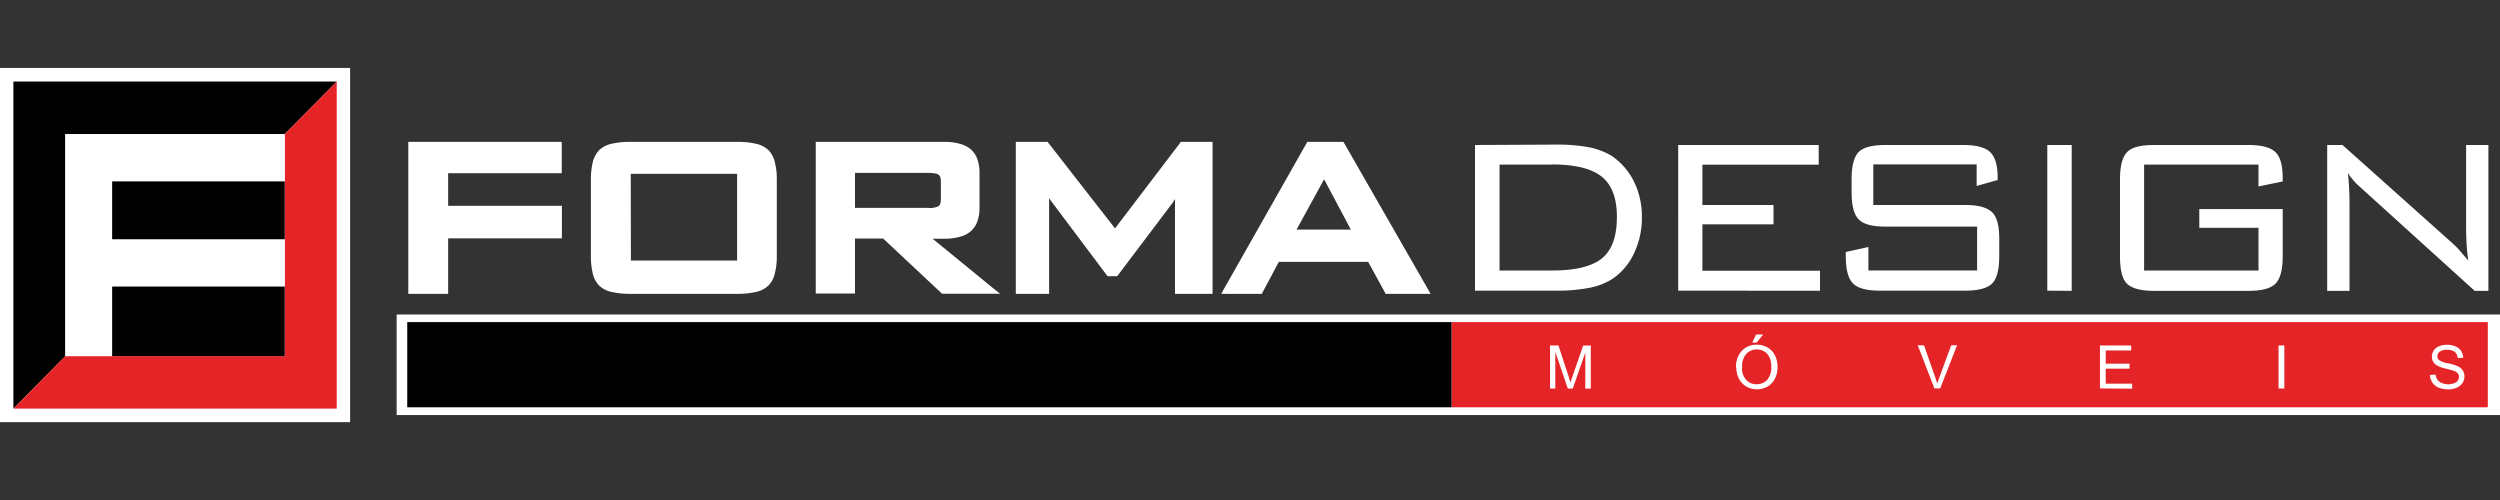 <svg xmlns="http://www.w3.org/2000/svg" id="Camada_1" data-name="Camada 1" viewBox="0 0 500 100"><rect x="0" y="0" width="500" height="100" fill="#333333" stroke="none"/><defs><style>.cls-1,.cls-4{fill:#fff;}.cls-2,.cls-3,.cls-4{fill-rule:evenodd;}.cls-3,.cls-5{fill:#e52428;}</style></defs><rect class="cls-1" y="13.59" width="70.02" height="70.84"></rect><polygon class="cls-2" points="2.68 16.3 67.35 16.3 56.94 26.82 13.06 26.82 13.06 71.22 2.68 81.72 2.68 16.3"></polygon><polygon class="cls-3" points="67.35 16.3 67.35 16.37 67.35 81.72 2.68 81.72 2.68 81.72 13.06 71.22 13.08 71.22 56.94 71.22 56.94 26.88 56.94 26.82 67.35 16.3"></polygon><polygon class="cls-4" points="13.06 26.82 56.94 26.82 56.94 36.28 47.59 36.28 26.59 36.28 22.43 36.28 22.43 47.85 56.94 47.85 56.94 57.31 22.43 57.31 22.43 71.22 13.06 71.22 13.06 26.82"></polygon><path class="cls-2" d="M56.94,71.22H22.43V57.31H56.94ZM22.43,47.85V36.28H56.94V47.85Z"></path><polygon class="cls-4" points="81.66 58.17 81.66 28.96 81.66 28.37 82.25 28.37 111.78 28.37 112.35 28.37 112.35 28.96 112.35 34.05 112.35 34.64 111.78 34.64 89.63 34.64 89.63 41.16 111.78 41.16 112.38 41.16 112.38 41.75 112.38 47.08 112.38 47.67 111.78 47.67 89.63 47.67 89.63 58.17 89.63 58.77 89.03 58.77 82.25 58.77 81.66 58.77 81.66 58.17"></polygon><path class="cls-4" d="M118.18,35.86a14.82,14.82,0,0,1,.39-3.51A5.58,5.58,0,0,1,119.85,30a5.47,5.47,0,0,1,2.43-1.24,16.61,16.61,0,0,1,3.72-.39h21.51a16.61,16.61,0,0,1,3.72.39A5.18,5.18,0,0,1,153.66,30h0a4.78,4.78,0,0,1,1.28,2.35,13,13,0,0,1,.42,3.51V51.27a13,13,0,0,1-.42,3.51,4.86,4.86,0,0,1-1.28,2.35,5.11,5.11,0,0,1-2.43,1.25,16.61,16.61,0,0,1-3.72.39H126a16.61,16.61,0,0,1-3.72-.39,5.11,5.11,0,0,1-2.43-1.25h0a5.07,5.07,0,0,1-1.28-2.35,14.82,14.82,0,0,1-.39-3.51Zm8,16.24h21.24V34.76H126.15Z"></path><path class="cls-4" d="M185.7,34.58H171v7h14.7a3.55,3.55,0,0,0,2.05-.38h0a1.05,1.05,0,0,0,.3-.45,2.88,2.88,0,0,0,.12-.92V36.31a2.7,2.7,0,0,0-.12-.89,1.23,1.23,0,0,0-.3-.45h0a1.68,1.68,0,0,0-.68-.27,7.84,7.84,0,0,0-1.37-.12ZM163.15,58.17V28.37H188.7a12,12,0,0,1,3.16.36,5.79,5.79,0,0,1,2.29,1.13h0a4.67,4.67,0,0,1,1.33,2,7.85,7.85,0,0,1,.42,2.76V41.5a7.85,7.85,0,0,1-.42,2.76,4.86,4.86,0,0,1-1.33,2h0a5.79,5.79,0,0,1-2.29,1.13,12,12,0,0,1-3.16.36h-2.17l12.23,10,1.27,1H188.4l-.17-.18-11.6-10.86H171v11h-7.85Z"></path><path class="cls-4" d="M203.16,58.17V28.37h6.36l.18.24L223,45.68l13-17.07.17-.24h6.34v30.4H235V39.83a4.73,4.73,0,0,0-.35.56h0L223.62,55l-.18.24h-1.93l-.18-.24-11-14.64h0c-.18-.27-.36-.51-.51-.72V58.77h-6.66Z"></path><path class="cls-4" d="M259.31,45.92h10.86l-5.35-10.06ZM244.74,57.87,261.28,28.7l.18-.33h7.22l.18.3,16.75,29.2.5.9h-9l-.15-.33-3.33-6.07H255.77l-3.24,6.07-.15.33h-8.12Z"></path><path class="cls-4" d="M310.41,32.92h-10.5V54.1h10.5c4.76,0,8.09-.84,10.06-2.5s2.91-4.4,2.91-8.24c0-3.69-1-6.37-3-8s-5.33-2.47-10-2.47Zm.72-4a34.13,34.13,0,0,1,6.69.54,14.1,14.1,0,0,1,4.52,1.72,13.27,13.27,0,0,1,4.43,5.09,15.79,15.79,0,0,1,1.61,7.08,16.51,16.51,0,0,1-1.61,7.38,12.47,12.47,0,0,1-4.43,5.14,13.37,13.37,0,0,1-4.49,1.7,33.7,33.7,0,0,1-6.72.56H295V29Zm24.51,29.21V29h28.1v3.93H340.48V41H354.7v3.87H340.48v9.28H364v4Zm59.69-25.25H374.66V41h18.41c2.59,0,4.37.5,5.36,1.46s1.42,2.76,1.42,5.44V51.2c0,2.71-.47,4.52-1.4,5.47s-2.73,1.46-5.38,1.46H376c-2.65,0-4.46-.47-5.42-1.46s-1.42-2.79-1.42-5.47v-.8l4.52-1v4.7h21.74V45.32H377.1c-2.65,0-4.43-.47-5.38-1.46s-1.4-2.76-1.4-5.44V35.86c0-2.64.47-4.49,1.4-5.44S374.45,29,377.1,29h15.55c2.59,0,4.41.48,5.39,1.43s1.49,2.62,1.49,5V36l-4.2,1.19Zm14.13,25.25V29h4.88V58.17ZM451.7,32.92H428.82V54.1H451.7V45.56H439.86V41.81h16.68v9.43c0,2.68-.47,4.49-1.42,5.47s-2.77,1.46-5.42,1.46H430.82c-2.68,0-4.5-.5-5.45-1.46S424,53.92,424,51.24V35.86c0-2.64.47-4.46,1.42-5.44s2.72-1.42,5.4-1.42H449.7c2.62,0,4.41.48,5.39,1.43s1.45,2.68,1.45,5.15v.71l-4.84,1Zm13.74,25.25V29h3.06l21.83,19.5c.56.51,1.1,1,1.61,1.61s1.13,1.31,1.72,2c-.14-.92-.26-1.9-.32-2.94s-.12-2.41-.12-4.22V29h4.46V58.17h-2.74L472.52,37.86c-.09-.09-.27-.24-.48-.45a11.92,11.92,0,0,1-2.47-2.83c.12.87.18,1.82.24,2.83s.09,2.2.09,3.54V58.17Z"></path><rect class="cls-1" x="79.33" y="62.9" width="420.67" height="20.11"></rect><rect class="cls-5" x="290.31" y="64.42" width="207.25" height="17.04"></rect><path class="cls-4" d="M310,77.71V69.09h1.69l2,6.1c.18.56.3,1,.39,1.27.12-.29.27-.77.48-1.36l2.08-6h1.52v8.62h-1.1V70.49l-2.5,7.22h-1l-2.5-7.34v7.34Zm37.21-4.19a4.6,4.6,0,0,1,1.16-3.36,3.94,3.94,0,0,1,3-1.22,4.33,4.33,0,0,1,2.14.56A3.63,3.63,0,0,1,355,71.11a5.18,5.18,0,0,1,.51,2.29,4.92,4.92,0,0,1-.54,2.35,3.73,3.73,0,0,1-1.49,1.58,4.32,4.32,0,0,1-2.08.53,4.27,4.27,0,0,1-2.2-.59,4,4,0,0,1-1.46-1.61,4.81,4.81,0,0,1-.47-2.14Zm1.19,0a3.4,3.4,0,0,0,.83,2.44,2.7,2.7,0,0,0,2.08.89,2.82,2.82,0,0,0,2.14-.89,3.79,3.79,0,0,0,.81-2.59,4.31,4.31,0,0,0-.33-1.81,2.69,2.69,0,0,0-2.55-1.67,3,3,0,0,0-2.08.83,3.71,3.71,0,0,0-.86,2.8Zm2.05-5,.77-1.63h1.4l-1.28,1.63Zm36.43,9.16-3.33-8.62h1.25L387,75.33c.18.51.33,1,.45,1.4a14.29,14.29,0,0,1,.48-1.4l2.32-6.27h1.16l-3.37,8.62Zm33.11,0V69.09h6.25v1h-5.09v2.65h4.76v1h-4.76v3h5.29v1Zm35.72,0V69.09h1.16v8.62ZM486.05,75l1.07-.09a1.9,1.9,0,0,0,.36,1,1.8,1.8,0,0,0,.86.68,3.11,3.11,0,0,0,1.31.27,2.88,2.88,0,0,0,1.16-.21,1.42,1.42,0,0,0,.74-.53,1.34,1.34,0,0,0,.24-.75.89.89,0,0,0-.24-.68,1.54,1.54,0,0,0-.77-.51c-.24-.09-.74-.23-1.52-.44a6.09,6.09,0,0,1-1.66-.54,2.19,2.19,0,0,1-.93-.8,1.92,1.92,0,0,1-.29-1.07,2.4,2.4,0,0,1,.35-1.22,2.28,2.28,0,0,1,1.1-.86,4.27,4.27,0,0,1,1.58-.3,4.18,4.18,0,0,1,1.67.33,2.31,2.31,0,0,1,1.13.89,2.88,2.88,0,0,1,.44,1.37l-1.1.09a1.81,1.81,0,0,0-.59-1.25,2.49,2.49,0,0,0-1.52-.42,2.34,2.34,0,0,0-1.52.39,1.17,1.17,0,0,0-.44.92.85.85,0,0,0,.33.74,4,4,0,0,0,1.72.63,9.64,9.64,0,0,1,1.9.56,2.34,2.34,0,0,1,1.1.86,2.2,2.2,0,0,1,.36,1.22,2.26,2.26,0,0,1-.39,1.31,2.63,2.63,0,0,1-1.13.93,3.81,3.81,0,0,1-1.66.35,5.09,5.09,0,0,1-2-.35,2.65,2.65,0,0,1-1.22-1A2.72,2.72,0,0,1,486,75Z"></path><rect x="81.45" y="64.42" width="208.86" height="17.04"></rect></svg>